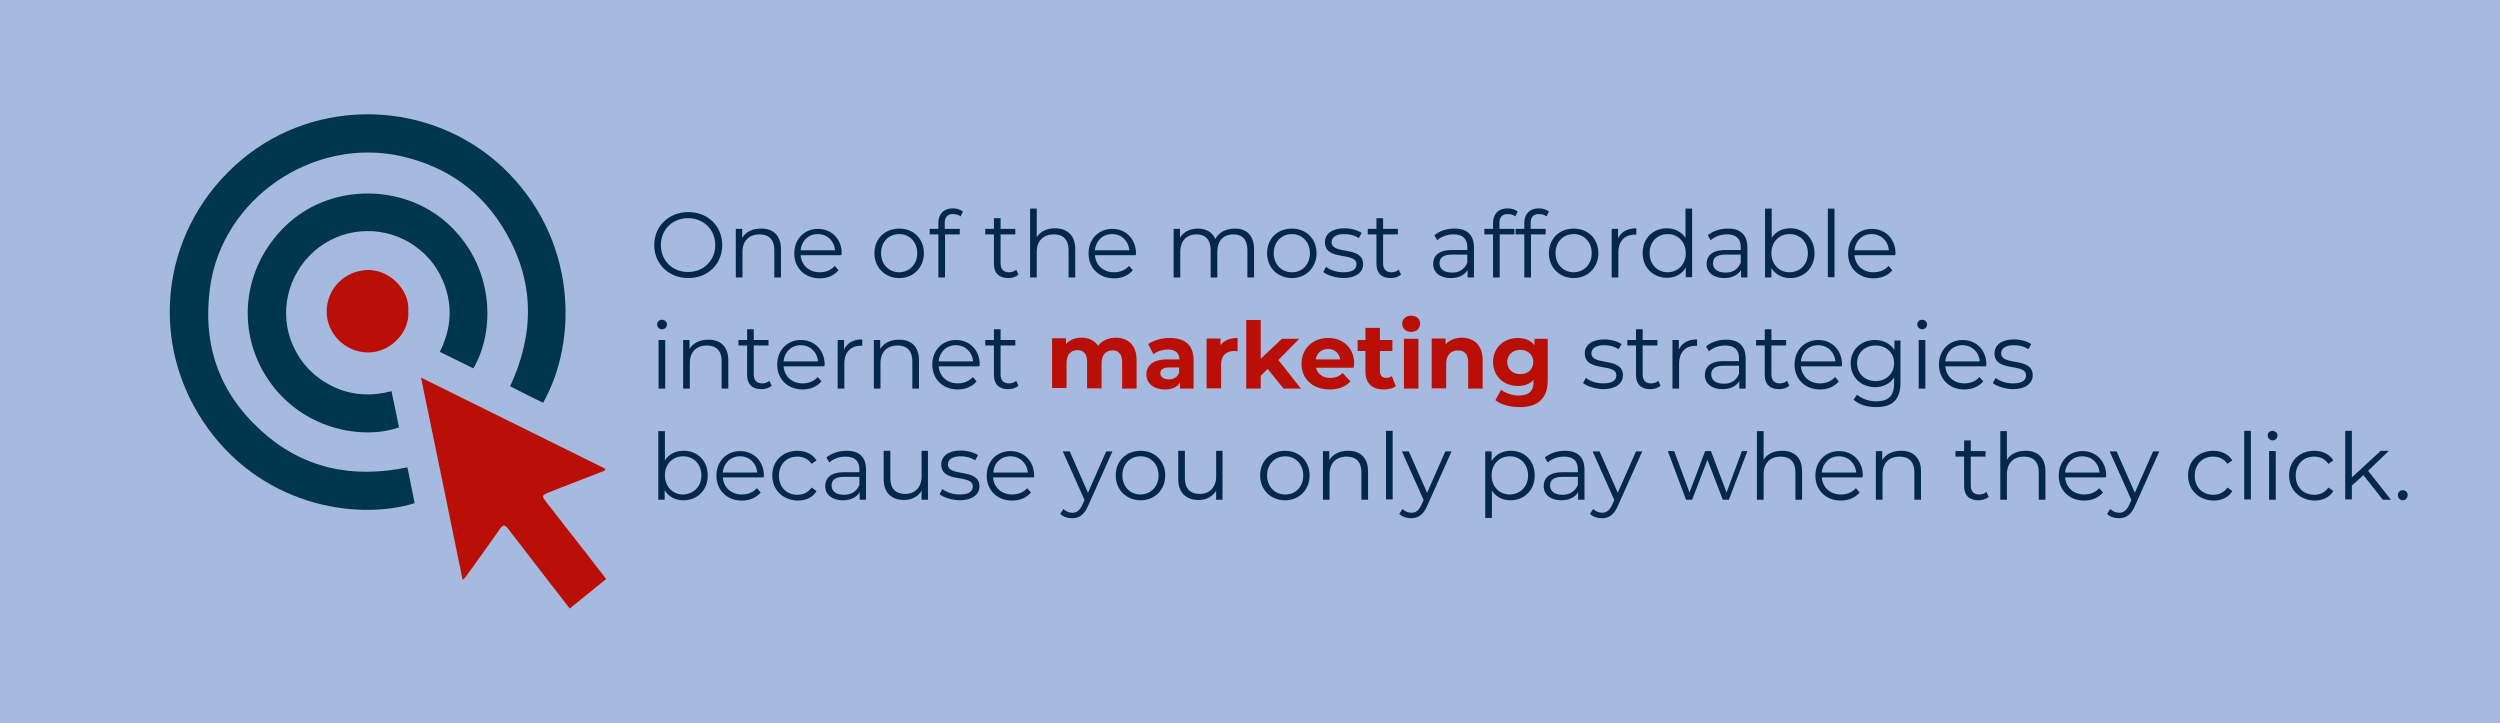 <?xml version="1.0" encoding="utf-8"?>
<!-- Generator: Adobe Illustrator 19.0.0, SVG Export Plug-In . SVG Version: 6.00 Build 0)  -->
<svg version="1.1" id="Layer_1" xmlns="http://www.w3.org/2000/svg" xmlns:xlink="http://www.w3.org/1999/xlink" x="0px" y="0px"
	 viewBox="0 0 864 250" enable-background="new 0 0 864 250" xml:space="preserve">
<rect id="XMLID_53_" fill="#A6B9DE" width="864" height="250"/>
<g id="XMLID_2_">
	<path id="XMLID_3_" fill="#04284C" d="M226.1,84.7c0-6.5,5-11.4,11.8-11.4c6.7,0,11.7,4.8,11.7,11.4s-5,11.4-11.7,11.4
		C231.1,96.1,226.1,91.2,226.1,84.7z M247.2,84.7c0-5.3-4-9.3-9.4-9.3c-5.4,0-9.4,3.9-9.4,9.3s4,9.3,9.4,9.3
		C243.2,94,247.2,90,247.2,84.7z"/>
	<path id="XMLID_6_" fill="#04284C" d="M269.9,86.1v9.8h-2.3v-9.5c0-3.6-1.9-5.4-5.1-5.4c-3.6,0-5.9,2.2-5.9,6.1v8.8h-2.3V79.1h2.2
		v3.1c1.2-2,3.5-3.2,6.4-3.2C267.1,78.9,269.9,81.3,269.9,86.1z"/>
	<path id="XMLID_8_" fill="#04284C" d="M290.8,88.2h-14.1c0.3,3.5,2.9,5.9,6.6,5.9c2,0,3.9-0.7,5.2-2.2l1.3,1.5
		c-1.5,1.8-3.8,2.8-6.5,2.8c-5.2,0-8.8-3.6-8.8-8.6s3.5-8.5,8.2-8.5s8.2,3.5,8.2,8.5C290.8,87.7,290.8,87.9,290.8,88.2z M276.7,86.5
		h11.9c-0.3-3.3-2.7-5.6-6-5.6C279.4,80.9,277,83.2,276.7,86.5z"/>
	<path id="XMLID_15_" fill="#04284C" d="M302.2,87.5c0-5,3.6-8.5,8.6-8.5s8.5,3.6,8.5,8.5s-3.6,8.6-8.5,8.6S302.2,92.5,302.2,87.5z
		 M317,87.5c0-3.9-2.7-6.6-6.2-6.6c-3.6,0-6.3,2.6-6.3,6.6c0,3.9,2.7,6.6,6.3,6.6C314.3,94,317,91.4,317,87.5z"/>
	<path id="XMLID_18_" fill="#04284C" d="M326.5,77.1v2h5.2V81h-5.1v14.9h-2.3V81h-3v-1.9h3V77c0-3,1.8-5,5.1-5
		c1.2,0,2.5,0.4,3.4,1.1l-0.8,1.7c-0.6-0.5-1.5-0.8-2.5-0.8C327.5,73.9,326.5,75,326.5,77.1z"/>
	<path id="XMLID_20_" fill="#04284C" d="M352,94.9c-0.9,0.8-2.2,1.2-3.6,1.2c-3.2,0-4.9-1.8-4.9-4.9V81h-3v-1.9h3v-3.7h2.3v3.7h5.1
		V81h-5.1v10c0,2,1,3.1,2.9,3.1c0.9,0,1.9-0.3,2.5-0.9L352,94.9z"/>
	<path id="XMLID_22_" fill="#04284C" d="M371.6,86.1v9.8h-2.3v-9.5c0-3.6-1.9-5.4-5.1-5.4c-3.6,0-5.9,2.2-5.9,6.1v8.8h-2.3V72.1h2.3
		V82c1.2-2,3.5-3.1,6.3-3.1C368.8,78.9,371.6,81.3,371.6,86.1z"/>
	<path id="XMLID_24_" fill="#04284C" d="M392.5,88.2h-14.1c0.3,3.5,2.9,5.9,6.6,5.9c2,0,3.9-0.7,5.2-2.2l1.3,1.5
		c-1.5,1.8-3.8,2.8-6.5,2.8c-5.2,0-8.8-3.6-8.8-8.6s3.5-8.5,8.2-8.5s8.2,3.5,8.2,8.5C392.6,87.7,392.5,87.9,392.5,88.2z M378.4,86.5
		h11.9c-0.3-3.3-2.7-5.6-6-5.6C381.1,80.9,378.7,83.2,378.4,86.5z"/>
	<path id="XMLID_27_" fill="#04284C" d="M433.4,86.1v9.8h-2.3v-9.5c0-3.6-1.8-5.4-4.8-5.4c-3.5,0-5.6,2.2-5.6,6.1v8.8h-2.3v-9.5
		c0-3.6-1.8-5.4-4.9-5.4c-3.4,0-5.6,2.2-5.6,6.1v8.8h-2.3V79.1h2.2v3.1c1.2-2,3.4-3.2,6.2-3.2c2.8,0,5,1.2,6,3.6
		c1.2-2.2,3.6-3.6,6.7-3.6C430.7,78.9,433.4,81.3,433.4,86.1z"/>
	<path id="XMLID_29_" fill="#04284C" d="M437.9,87.5c0-5,3.6-8.5,8.6-8.5s8.5,3.6,8.5,8.5s-3.6,8.6-8.5,8.6S437.9,92.5,437.9,87.5z
		 M452.7,87.5c0-3.9-2.7-6.6-6.2-6.6s-6.3,2.6-6.3,6.6c0,3.9,2.7,6.6,6.3,6.6S452.7,91.4,452.7,87.5z"/>
	<path id="XMLID_32_" fill="#04284C" d="M457.3,94l1-1.8c1.3,1.1,3.6,1.9,6,1.9c3.2,0,4.5-1.1,4.5-2.8c0-4.4-10.9-0.9-10.9-7.6
		c0-2.8,2.4-4.8,6.7-4.8c2.2,0,4.5,0.6,6,1.6l-1,1.8c-1.5-1-3.2-1.4-5-1.4c-3,0-4.4,1.2-4.4,2.8c0,4.5,10.9,1.1,10.9,7.6
		c0,2.9-2.6,4.8-6.9,4.8C461.4,96,458.7,95.1,457.3,94z"/>
	<path id="XMLID_38_" fill="#04284C" d="M484.2,94.9c-0.9,0.8-2.2,1.2-3.6,1.2c-3.2,0-4.9-1.8-4.9-4.9V81h-3v-1.9h3v-3.7h2.3v3.7
		h5.1V81H478v10c0,2,1,3.1,2.9,3.1c0.9,0,1.9-0.3,2.5-0.9L484.2,94.9z"/>
	<path id="XMLID_40_" fill="#04284C" d="M509.4,85.5v10.4h-2.2v-2.6c-1,1.7-3,2.8-5.8,2.8c-3.8,0-6.1-2-6.1-4.9
		c0-2.6,1.7-4.8,6.5-4.8h5.3v-1c0-2.9-1.6-4.4-4.8-4.4c-2.2,0-4.2,0.8-5.6,2l-1-1.7c1.7-1.4,4.2-2.3,6.8-2.3
		C506.9,78.9,509.4,81.1,509.4,85.5z M507.1,90.8v-2.8h-5.3c-3.3,0-4.3,1.3-4.3,3c0,2,1.6,3.2,4.3,3.2
		C504.3,94.3,506.2,93,507.1,90.8z"/>
	<path id="XMLID_43_" fill="#04284C" d="M518.2,77.1v2h5.2V81h-5.1v14.9H516V81h-3v-1.9h3V77c0-3,1.8-5,5.1-5c1.2,0,2.5,0.4,3.4,1.1
		l-0.8,1.7c-0.6-0.5-1.5-0.8-2.5-0.8C519.2,73.9,518.2,75,518.2,77.1z"/>
	<path id="XMLID_45_" fill="#04284C" d="M529,77.1v2h5.2V81h-5.1v14.9h-2.3V81h-3v-1.9h3V77c0-3,1.8-5,5.1-5c1.2,0,2.5,0.4,3.4,1.1
		l-0.8,1.7c-0.6-0.5-1.5-0.8-2.5-0.8C530,73.9,529,75,529,77.1z"/>
	<path id="XMLID_47_" fill="#04284C" d="M535.3,87.5c0-5,3.6-8.5,8.6-8.5s8.5,3.6,8.5,8.5s-3.6,8.6-8.5,8.6S535.3,92.5,535.3,87.5z
		 M550.1,87.5c0-3.9-2.7-6.6-6.2-6.6c-3.6,0-6.3,2.6-6.3,6.6c0,3.9,2.7,6.6,6.3,6.6C547.4,94,550.1,91.4,550.1,87.5z"/>
	<path id="XMLID_50_" fill="#04284C" d="M565.5,78.9v2.2c-0.2,0-0.4,0-0.5,0c-3.5,0-5.7,2.2-5.7,6.2v8.6H557V79.1h2.2v3.3
		C560.3,80.1,562.4,78.9,565.5,78.9z"/>
	<path id="XMLID_52_" fill="#04284C" d="M584.8,72.1v23.7h-2.2v-3.3c-1.4,2.3-3.7,3.5-6.5,3.5c-4.8,0-8.4-3.5-8.4-8.6
		c0-5.1,3.6-8.5,8.4-8.5c2.7,0,5,1.2,6.4,3.3V72.1H584.8z M582.6,87.5c0-3.9-2.7-6.6-6.2-6.6c-3.6,0-6.3,2.6-6.3,6.6
		c0,3.9,2.7,6.6,6.3,6.6C579.9,94,582.6,91.4,582.6,87.5z"/>
	<path id="XMLID_59_" fill="#04284C" d="M603.9,85.5v10.4h-2.2v-2.6c-1,1.7-3,2.8-5.8,2.8c-3.8,0-6.1-2-6.1-4.9
		c0-2.6,1.7-4.8,6.5-4.8h5.3v-1c0-2.9-1.6-4.4-4.8-4.4c-2.2,0-4.2,0.8-5.6,2l-1-1.7c1.7-1.4,4.2-2.3,6.8-2.3
		C601.4,78.9,603.9,81.1,603.9,85.5z M601.6,90.8v-2.8h-5.3c-3.3,0-4.3,1.3-4.3,3c0,2,1.6,3.2,4.3,3.2
		C598.8,94.3,600.7,93,601.6,90.8z"/>
	<path id="XMLID_62_" fill="#04284C" d="M627.1,87.5c0,5.1-3.6,8.6-8.4,8.6c-2.8,0-5.1-1.2-6.5-3.5v3.3H610V72.1h2.3v10.1
		c1.4-2.2,3.7-3.3,6.4-3.3C623.5,78.9,627.1,82.4,627.1,87.5z M624.8,87.5c0-3.9-2.7-6.6-6.3-6.6c-3.6,0-6.3,2.6-6.3,6.6
		c0,3.9,2.7,6.6,6.3,6.6C622.1,94,624.8,91.4,624.8,87.5z"/>
	<path id="XMLID_65_" fill="#04284C" d="M631.7,72.1h2.3v23.7h-2.3V72.1z"/>
	<path id="XMLID_67_" fill="#04284C" d="M655,88.2h-14.1c0.3,3.5,2.9,5.9,6.6,5.9c2,0,3.9-0.7,5.2-2.2l1.3,1.5
		c-1.5,1.8-3.8,2.8-6.5,2.8c-5.2,0-8.8-3.6-8.8-8.6s3.5-8.5,8.2-8.5s8.2,3.5,8.2,8.5C655,87.7,655,87.9,655,88.2z M640.9,86.5h11.9
		c-0.3-3.3-2.7-5.6-6-5.6C643.6,80.9,641.2,83.2,640.9,86.5z"/>
	<path id="XMLID_70_" fill="#04284C" d="M227.1,112.1c0-0.9,0.7-1.6,1.7-1.6c0.9,0,1.7,0.7,1.7,1.6c0,0.9-0.7,1.7-1.7,1.7
		C227.8,113.8,227.1,113,227.1,112.1z M227.6,117.5h2.3v16.8h-2.3V117.5z"/>
	<path id="XMLID_73_" fill="#04284C" d="M251.7,124.5v9.8h-2.3v-9.5c0-3.6-1.9-5.4-5.1-5.4c-3.6,0-5.9,2.2-5.9,6.1v8.8h-2.3v-16.8
		h2.2v3.1c1.2-2,3.5-3.2,6.4-3.2C248.9,117.3,251.7,119.7,251.7,124.5z"/>
	<path id="XMLID_75_" fill="#04284C" d="M266.7,133.3c-0.9,0.8-2.2,1.2-3.6,1.2c-3.2,0-4.9-1.8-4.9-4.9v-10.2h-3v-1.9h3v-3.7h2.3
		v3.7h5.1v1.9h-5.1v10c0,2,1,3.1,2.9,3.1c0.9,0,1.9-0.3,2.5-0.9L266.7,133.3z"/>
	<path id="XMLID_77_" fill="#04284C" d="M284.9,126.6h-14.1c0.3,3.5,2.9,5.9,6.6,5.9c2,0,3.9-0.7,5.2-2.2l1.3,1.5
		c-1.5,1.8-3.8,2.8-6.5,2.8c-5.2,0-8.8-3.6-8.8-8.6s3.5-8.5,8.2-8.5s8.2,3.5,8.2,8.5C284.9,126.1,284.9,126.3,284.9,126.6z
		 M270.8,124.9h11.9c-0.3-3.3-2.7-5.6-6-5.6C273.5,119.3,271.1,121.6,270.8,124.9z"/>
	<path id="XMLID_80_" fill="#04284C" d="M298,117.3v2.2c-0.2,0-0.4,0-0.5,0c-3.5,0-5.7,2.2-5.7,6.2v8.6h-2.3v-16.8h2.2v3.3
		C292.8,118.5,294.9,117.3,298,117.3z"/>
	<path id="XMLID_82_" fill="#04284C" d="M317.6,124.5v9.8h-2.3v-9.5c0-3.6-1.9-5.4-5.1-5.4c-3.6,0-5.9,2.2-5.9,6.1v8.8h-2.3v-16.8
		h2.2v3.1c1.2-2,3.5-3.2,6.4-3.2C314.8,117.3,317.6,119.7,317.6,124.5z"/>
	<path id="XMLID_84_" fill="#04284C" d="M338.5,126.6h-14.1c0.3,3.5,2.9,5.9,6.6,5.9c2,0,3.9-0.7,5.2-2.2l1.3,1.5
		c-1.5,1.8-3.8,2.8-6.5,2.8c-5.2,0-8.8-3.6-8.8-8.6s3.5-8.5,8.2-8.5s8.2,3.5,8.2,8.5C338.5,126.1,338.5,126.3,338.5,126.6z
		 M324.4,124.9h11.9c-0.3-3.3-2.7-5.6-6-5.6C327.1,119.3,324.7,121.6,324.4,124.9z"/>
	<path id="XMLID_87_" fill="#04284C" d="M352,133.3c-0.9,0.8-2.2,1.2-3.6,1.2c-3.2,0-4.9-1.8-4.9-4.9v-10.2h-3v-1.9h3v-3.7h2.3v3.7
		h5.1v1.9h-5.1v10c0,2,1,3.1,2.9,3.1c0.9,0,1.9-0.3,2.5-0.9L352,133.3z"/>
	<path id="XMLID_89_" fill="#BA0F06" d="M392.8,124.4v9.9h-5v-9.1c0-2.8-1.2-4.1-3.3-4.1c-2.2,0-3.8,1.4-3.8,4.5v8.6h-5v-9.1
		c0-2.8-1.2-4.1-3.3-4.1c-2.2,0-3.8,1.4-3.8,4.5v8.6h-5v-17.2h4.8v2c1.3-1.5,3.2-2.2,5.4-2.2c2.4,0,4.4,0.9,5.7,2.8
		c1.4-1.8,3.6-2.8,6.2-2.8C389.8,116.8,392.8,119.2,392.8,124.4z"/>
	<path id="XMLID_91_" fill="#BA0F06" d="M412.5,124.5v9.8h-4.7v-2.1c-0.9,1.6-2.7,2.4-5.2,2.4c-4,0-6.4-2.2-6.4-5.2
		c0-3,2.1-5.2,7.4-5.2h4c0-2.1-1.3-3.4-4-3.4c-1.8,0-3.7,0.6-5,1.6l-1.8-3.5c1.9-1.3,4.7-2.1,7.4-2.1
		C409.5,116.8,412.5,119.2,412.5,124.5z M407.5,128.8v-1.8h-3.4c-2.3,0-3.1,0.9-3.1,2c0,1.2,1.1,2.1,2.8,2.1
		C405.5,131.2,406.9,130.4,407.5,128.8z"/>
	<path id="XMLID_94_" fill="#BA0F06" d="M427.7,116.8v4.6c-0.4,0-0.7-0.1-1.1-0.1c-2.8,0-4.6,1.5-4.6,4.8v8.1h-5v-17.2h4.8v2.3
		C423,117.7,425,116.8,427.7,116.8z"/>
	<path id="XMLID_96_" fill="#BA0F06" d="M438.1,127.5l-2.4,2.4v4.4h-5v-23.7h5V124l7.3-6.9h6l-7.2,7.3l7.8,9.9h-6L438.1,127.5z"/>
	<path id="XMLID_98_" fill="#BA0F06" d="M467.8,127.1h-13c0.5,2.1,2.3,3.5,4.9,3.5c1.8,0,3.1-0.5,4.3-1.7l2.7,2.9
		c-1.6,1.8-4,2.8-7.1,2.8c-6,0-9.8-3.7-9.8-8.9c0-5.2,3.9-8.9,9.2-8.9c5.1,0,9,3.4,9,8.9C467.9,126.1,467.9,126.7,467.8,127.1z
		 M454.7,124.2h8.5c-0.4-2.2-2-3.6-4.2-3.6C456.7,120.6,455.1,122,454.7,124.2z"/>
	<path id="XMLID_101_" fill="#BA0F06" d="M482.4,133.5c-1,0.7-2.5,1.1-4.1,1.1c-4.1,0-6.4-2.1-6.4-6.2v-7.1h-2.7v-3.8h2.7v-4.2h5
		v4.2h4.3v3.8h-4.3v7c0,1.5,0.8,2.3,2.1,2.3c0.7,0,1.5-0.2,2-0.6L482.4,133.5z"/>
	<path id="XMLID_103_" fill="#BA0F06" d="M484.6,111.9c0-1.6,1.2-2.8,3.1-2.8c1.9,0,3.1,1.2,3.1,2.7c0,1.7-1.2,2.9-3.1,2.9
		C485.8,114.7,484.6,113.5,484.6,111.9z M485.2,117.1h5v17.2h-5V117.1z"/>
	<path id="XMLID_106_" fill="#BA0F06" d="M512.4,124.4v9.9h-5v-9.1c0-2.8-1.3-4.1-3.5-4.1c-2.4,0-4.1,1.5-4.1,4.6v8.5h-5v-17.2h4.8
		v2c1.3-1.5,3.4-2.3,5.7-2.3C509.3,116.8,512.4,119.2,512.4,124.4z"/>
	<path id="XMLID_108_" fill="#BA0F06" d="M534.9,117.1v14.3c0,6.4-3.5,9.3-9.7,9.3c-3.3,0-6.4-0.8-8.4-2.4l2-3.6
		c1.5,1.2,3.9,2,6.1,2c3.5,0,5.1-1.6,5.1-4.7v-0.7c-1.3,1.4-3.2,2.1-5.4,2.1c-4.8,0-8.6-3.3-8.6-8.3s3.8-8.3,8.6-8.3
		c2.4,0,4.4,0.8,5.7,2.5v-2.2H534.9z M529.9,125.1c0-2.5-1.9-4.2-4.5-4.2s-4.5,1.7-4.5,4.2s1.9,4.2,4.5,4.2S529.9,127.7,529.9,125.1
		z"/>
	<path id="XMLID_111_" fill="#04284C" d="M547.1,132.4l1-1.8c1.3,1.1,3.6,1.9,6,1.9c3.2,0,4.5-1.1,4.5-2.8c0-4.4-10.9-0.9-10.9-7.6
		c0-2.8,2.4-4.8,6.7-4.8c2.2,0,4.5,0.6,6,1.6l-1,1.8c-1.5-1-3.2-1.4-5-1.4c-3,0-4.4,1.2-4.4,2.8c0,4.5,10.9,1.1,10.9,7.6
		c0,2.9-2.6,4.8-6.9,4.8C551.2,134.4,548.5,133.5,547.1,132.4z"/>
	<path id="XMLID_113_" fill="#04284C" d="M573.9,133.3c-0.9,0.8-2.2,1.2-3.6,1.2c-3.2,0-4.9-1.8-4.9-4.9v-10.2h-3v-1.9h3v-3.7h2.3
		v3.7h5.1v1.9h-5.1v10c0,2,1,3.1,2.9,3.1c0.9,0,1.9-0.3,2.5-0.9L573.9,133.3z"/>
	<path id="XMLID_115_" fill="#04284C" d="M586.5,117.3v2.2c-0.2,0-0.4,0-0.5,0c-3.5,0-5.7,2.2-5.7,6.2v8.6h-2.3v-16.8h2.2v3.3
		C581.3,118.5,583.4,117.3,586.5,117.3z"/>
	<path id="XMLID_117_" fill="#04284C" d="M603.3,123.9v10.4h-2.2v-2.6c-1,1.7-3,2.8-5.8,2.8c-3.8,0-6.1-2-6.1-4.9
		c0-2.6,1.7-4.8,6.5-4.8h5.3v-1c0-2.9-1.6-4.4-4.8-4.4c-2.2,0-4.2,0.8-5.6,2l-1-1.7c1.7-1.4,4.2-2.3,6.8-2.3
		C600.8,117.3,603.3,119.5,603.3,123.9z M601,129.2v-2.8h-5.3c-3.3,0-4.3,1.3-4.3,3c0,2,1.6,3.2,4.3,3.2
		C598.3,132.7,600.1,131.4,601,129.2z"/>
	<path id="XMLID_120_" fill="#04284C" d="M618.4,133.3c-0.9,0.8-2.2,1.2-3.6,1.2c-3.2,0-4.9-1.8-4.9-4.9v-10.2h-3v-1.9h3v-3.7h2.3
		v3.7h5.1v1.9h-5.1v10c0,2,1,3.1,2.9,3.1c0.9,0,1.9-0.3,2.5-0.9L618.4,133.3z"/>
	<path id="XMLID_122_" fill="#04284C" d="M636.5,126.6h-14.1c0.3,3.5,2.9,5.9,6.6,5.9c2,0,3.9-0.7,5.2-2.2l1.3,1.5
		c-1.5,1.8-3.8,2.8-6.5,2.8c-5.2,0-8.8-3.6-8.8-8.6s3.5-8.5,8.2-8.5s8.2,3.5,8.2,8.5C636.6,126.1,636.5,126.3,636.5,126.6z
		 M622.4,124.9h11.9c-0.3-3.3-2.7-5.6-6-5.6C625.1,119.3,622.7,121.6,622.4,124.9z"/>
	<path id="XMLID_125_" fill="#04284C" d="M656.8,117.5v14.8c0,5.8-2.8,8.4-8.4,8.4c-3.1,0-6.1-0.9-7.8-2.6l1.2-1.7
		c1.6,1.4,4,2.3,6.6,2.3c4.3,0,6.2-2,6.2-6.1v-2.1c-1.4,2.1-3.8,3.3-6.6,3.3c-4.8,0-8.4-3.4-8.4-8.2c0-4.8,3.6-8.1,8.4-8.1
		c2.8,0,5.2,1.2,6.7,3.4v-3.2H656.8z M654.6,125.5c0-3.6-2.7-6.1-6.4-6.1s-6.4,2.5-6.4,6.1c0,3.6,2.7,6.2,6.4,6.2
		S654.6,129.1,654.6,125.5z"/>
	<path id="XMLID_128_" fill="#04284C" d="M662.6,112.1c0-0.9,0.7-1.6,1.7-1.6c0.9,0,1.7,0.7,1.7,1.6c0,0.9-0.7,1.7-1.7,1.7
		C663.4,113.8,662.6,113,662.6,112.1z M663.1,117.5h2.3v16.8h-2.3V117.5z"/>
	<path id="XMLID_131_" fill="#04284C" d="M686.4,126.6h-14.1c0.3,3.5,2.9,5.9,6.6,5.9c2,0,3.9-0.7,5.2-2.2l1.3,1.5
		c-1.5,1.8-3.8,2.8-6.5,2.8c-5.2,0-8.8-3.6-8.8-8.6s3.5-8.5,8.2-8.5s8.2,3.5,8.2,8.5C686.4,126.1,686.4,126.3,686.4,126.6z
		 M672.3,124.9h11.9c-0.3-3.3-2.7-5.6-6-5.6C675,119.3,672.6,121.6,672.3,124.9z"/>
	<path id="XMLID_134_" fill="#04284C" d="M688.7,132.4l1-1.8c1.3,1.1,3.6,1.9,6,1.9c3.2,0,4.5-1.1,4.5-2.8c0-4.4-10.9-0.9-10.9-7.6
		c0-2.8,2.4-4.8,6.7-4.8c2.2,0,4.5,0.6,6,1.6l-1,1.8c-1.5-1-3.2-1.4-5-1.4c-3,0-4.4,1.2-4.4,2.8c0,4.5,10.9,1.1,10.9,7.6
		c0,2.9-2.6,4.8-6.9,4.8C692.8,134.4,690.1,133.5,688.7,132.4z"/>
	<path id="XMLID_136_" fill="#04284C" d="M244.6,164.3c0,5.1-3.6,8.6-8.4,8.6c-2.8,0-5.1-1.2-6.5-3.5v3.3h-2.2v-23.7h2.3v10.1
		c1.4-2.2,3.7-3.3,6.4-3.3C241,155.7,244.6,159.2,244.6,164.3z M242.4,164.3c0-3.9-2.7-6.6-6.3-6.6c-3.6,0-6.3,2.6-6.3,6.6
		c0,3.9,2.7,6.6,6.3,6.6C239.6,170.8,242.4,168.2,242.4,164.3z"/>
	<path id="XMLID_139_" fill="#04284C" d="M263.9,165h-14.1c0.3,3.5,2.9,5.9,6.6,5.9c2,0,3.9-0.7,5.2-2.2l1.3,1.5
		c-1.5,1.8-3.8,2.8-6.5,2.8c-5.2,0-8.8-3.6-8.8-8.6c0-5,3.5-8.5,8.2-8.5s8.2,3.5,8.2,8.5C264,164.5,263.9,164.7,263.9,165z
		 M249.8,163.3h11.9c-0.3-3.3-2.7-5.6-6-5.6C252.5,157.7,250.1,160,249.8,163.3z"/>
	<path id="XMLID_142_" fill="#04284C" d="M266.9,164.3c0-5,3.6-8.5,8.7-8.5c2.8,0,5.2,1.1,6.6,3.3l-1.7,1.2
		c-1.2-1.7-2.9-2.5-4.9-2.5c-3.7,0-6.4,2.6-6.4,6.6c0,4,2.7,6.6,6.4,6.6c2,0,3.7-0.8,4.9-2.5l1.7,1.2c-1.3,2.2-3.7,3.3-6.6,3.3
		C270.5,172.8,266.9,169.3,266.9,164.3z"/>
	<path id="XMLID_144_" fill="#04284C" d="M299.3,162.3v10.4h-2.2v-2.6c-1,1.7-3,2.8-5.8,2.8c-3.8,0-6.1-2-6.1-4.9
		c0-2.6,1.7-4.8,6.5-4.8h5.3v-1c0-2.9-1.6-4.4-4.8-4.4c-2.2,0-4.2,0.8-5.6,2l-1-1.7c1.7-1.4,4.2-2.3,6.8-2.3
		C296.9,155.7,299.3,157.9,299.3,162.3z M297,167.6v-2.8h-5.3c-3.3,0-4.3,1.3-4.3,3c0,2,1.6,3.2,4.3,3.2
		C294.3,171,296.1,169.8,297,167.6z"/>
	<path id="XMLID_147_" fill="#04284C" d="M320.7,155.9v16.8h-2.2v-3.1c-1.2,2-3.4,3.2-6,3.2c-4.3,0-7.1-2.4-7.1-7.2v-9.8h2.3v9.5
		c0,3.6,1.9,5.4,5.1,5.4c3.5,0,5.7-2.3,5.7-6.1v-8.8H320.7z"/>
	<path id="XMLID_149_" fill="#04284C" d="M324.7,170.8l1-1.8c1.3,1.1,3.6,1.9,6,1.9c3.2,0,4.5-1.1,4.5-2.8c0-4.4-10.9-0.9-10.9-7.6
		c0-2.8,2.4-4.8,6.7-4.8c2.2,0,4.5,0.6,6,1.6l-1,1.8c-1.5-1-3.2-1.4-5-1.4c-3,0-4.4,1.2-4.4,2.8c0,4.5,10.9,1.1,10.9,7.6
		c0,2.9-2.6,4.8-6.9,4.8C328.8,172.8,326.1,171.9,324.7,170.8z"/>
	<path id="XMLID_151_" fill="#04284C" d="M357.3,165h-14.1c0.3,3.5,2.9,5.9,6.6,5.9c2,0,3.9-0.7,5.2-2.2l1.3,1.5
		c-1.5,1.8-3.8,2.8-6.5,2.8c-5.2,0-8.8-3.6-8.8-8.6c0-5,3.5-8.5,8.2-8.5s8.2,3.5,8.2,8.5C357.4,164.5,357.3,164.7,357.3,165z
		 M343.3,163.3h11.9c-0.3-3.3-2.7-5.6-6-5.6C345.9,157.7,343.5,160,343.3,163.3z"/>
	<path id="XMLID_154_" fill="#04284C" d="M384.5,155.9l-8.4,18.8c-1.4,3.3-3.2,4.4-5.6,4.4c-1.6,0-3.1-0.5-4.1-1.5l1.1-1.7
		c0.8,0.8,1.9,1.3,3.1,1.3c1.5,0,2.5-0.7,3.5-2.8l0.7-1.6l-7.5-16.8h2.4l6.3,14.3l6.3-14.3H384.5z"/>
	<path id="XMLID_156_" fill="#04284C" d="M385.6,164.3c0-5,3.6-8.5,8.6-8.5s8.5,3.6,8.5,8.5c0,5-3.6,8.6-8.5,8.6
		S385.6,169.3,385.6,164.3z M400.4,164.3c0-3.9-2.7-6.6-6.2-6.6c-3.6,0-6.3,2.6-6.3,6.6c0,3.9,2.7,6.6,6.3,6.6
		C397.7,170.8,400.4,168.2,400.4,164.3z"/>
	<path id="XMLID_159_" fill="#04284C" d="M422.5,155.9v16.8h-2.2v-3.1c-1.2,2-3.4,3.2-6,3.2c-4.3,0-7.1-2.4-7.1-7.2v-9.8h2.3v9.5
		c0,3.6,1.9,5.4,5.1,5.4c3.5,0,5.7-2.3,5.7-6.1v-8.8H422.5z"/>
	<path id="XMLID_161_" fill="#04284C" d="M435.5,164.3c0-5,3.6-8.5,8.6-8.5s8.5,3.6,8.5,8.5c0,5-3.6,8.6-8.5,8.6
		S435.5,169.3,435.5,164.3z M450.4,164.3c0-3.9-2.7-6.6-6.2-6.6s-6.3,2.6-6.3,6.6c0,3.9,2.7,6.6,6.3,6.6S450.4,168.2,450.4,164.3z"
		/>
	<path id="XMLID_164_" fill="#04284C" d="M472.8,162.9v9.8h-2.3v-9.5c0-3.6-1.9-5.4-5.1-5.4c-3.6,0-5.9,2.2-5.9,6.1v8.8h-2.3v-16.8
		h2.2v3.1c1.2-2,3.5-3.2,6.4-3.2C470,155.7,472.8,158.1,472.8,162.9z"/>
	<path id="XMLID_166_" fill="#04284C" d="M479,148.9h2.3v23.7H479V148.9z"/>
	<path id="XMLID_168_" fill="#04284C" d="M501.7,155.9l-8.4,18.8c-1.4,3.3-3.2,4.4-5.6,4.4c-1.6,0-3.1-0.5-4.1-1.5l1.1-1.7
		c0.8,0.8,1.9,1.3,3.1,1.3c1.5,0,2.5-0.7,3.5-2.8l0.7-1.6l-7.5-16.8h2.4l6.3,14.3l6.3-14.3H501.7z"/>
	<path id="XMLID_170_" fill="#04284C" d="M530.4,164.3c0,5.1-3.6,8.6-8.4,8.6c-2.7,0-5-1.2-6.4-3.3v9.4h-2.3v-23h2.2v3.3
		c1.4-2.2,3.7-3.5,6.5-3.5C526.8,155.7,530.4,159.2,530.4,164.3z M528.1,164.3c0-3.9-2.7-6.6-6.3-6.6c-3.6,0-6.3,2.7-6.3,6.6
		c0,3.9,2.7,6.6,6.3,6.6C525.4,170.8,528.1,168.2,528.1,164.3z"/>
	<path id="XMLID_173_" fill="#04284C" d="M547.6,162.3v10.4h-2.2v-2.6c-1,1.7-3,2.8-5.8,2.8c-3.8,0-6.1-2-6.1-4.9
		c0-2.6,1.7-4.8,6.5-4.8h5.3v-1c0-2.9-1.6-4.4-4.8-4.4c-2.2,0-4.2,0.8-5.6,2l-1-1.7c1.7-1.4,4.2-2.3,6.8-2.3
		C545.1,155.7,547.6,157.9,547.6,162.3z M545.3,167.6v-2.8H540c-3.3,0-4.3,1.3-4.3,3c0,2,1.6,3.2,4.3,3.2
		C542.5,171,544.4,169.8,545.3,167.6z"/>
	<path id="XMLID_176_" fill="#04284C" d="M567.6,155.9l-8.4,18.8c-1.4,3.3-3.2,4.4-5.6,4.4c-1.6,0-3.1-0.5-4.1-1.5l1.1-1.7
		c0.8,0.8,1.9,1.3,3.1,1.3c1.5,0,2.5-0.7,3.5-2.8l0.7-1.6l-7.5-16.8h2.4l6.3,14.3l6.3-14.3H567.6z"/>
	<path id="XMLID_178_" fill="#04284C" d="M603.9,155.9l-6.4,16.8h-2.1l-5.3-13.8l-5.3,13.8h-2.1l-6.3-16.8h2.2l5.3,14.3l5.4-14.3h2
		l5.4,14.3l5.3-14.3H603.9z"/>
	<path id="XMLID_180_" fill="#04284C" d="M622.8,162.9v9.8h-2.3v-9.5c0-3.6-1.9-5.4-5.1-5.4c-3.6,0-5.9,2.2-5.9,6.1v8.8h-2.3v-23.7
		h2.3v9.9c1.2-2,3.5-3.1,6.3-3.1C620,155.7,622.8,158.1,622.8,162.9z"/>
	<path id="XMLID_182_" fill="#04284C" d="M643.7,165h-14.1c0.3,3.5,2.9,5.9,6.6,5.9c2,0,3.9-0.7,5.2-2.2l1.3,1.5
		c-1.5,1.8-3.8,2.8-6.5,2.8c-5.2,0-8.8-3.6-8.8-8.6c0-5,3.5-8.5,8.2-8.5s8.2,3.5,8.2,8.5C643.7,164.5,643.7,164.7,643.7,165z
		 M629.6,163.3h11.9c-0.3-3.3-2.7-5.6-6-5.6C632.3,157.7,629.9,160,629.6,163.3z"/>
	<path id="XMLID_185_" fill="#04284C" d="M663.9,162.9v9.8h-2.3v-9.5c0-3.6-1.9-5.4-5.1-5.4c-3.6,0-5.9,2.2-5.9,6.1v8.8h-2.3v-16.8
		h2.2v3.1c1.2-2,3.5-3.2,6.4-3.2C661,155.7,663.9,158.1,663.9,162.9z"/>
	<path id="XMLID_187_" fill="#04284C" d="M687.3,171.7c-0.9,0.8-2.2,1.2-3.6,1.2c-3.2,0-4.9-1.8-4.9-4.9v-10.2h-3v-1.9h3v-3.7h2.3
		v3.7h5.1v1.9h-5.1v10c0,2,1,3.1,2.9,3.1c0.9,0,1.9-0.3,2.5-0.9L687.3,171.7z"/>
	<path id="XMLID_189_" fill="#04284C" d="M706.9,162.9v9.8h-2.3v-9.5c0-3.6-1.9-5.4-5.1-5.4c-3.6,0-5.9,2.2-5.9,6.1v8.8h-2.3v-23.7
		h2.3v9.9c1.2-2,3.5-3.1,6.3-3.1C704.1,155.7,706.9,158.1,706.9,162.9z"/>
	<path id="XMLID_191_" fill="#04284C" d="M727.8,165h-14.1c0.3,3.5,2.9,5.9,6.6,5.9c2,0,3.9-0.7,5.2-2.2l1.3,1.5
		c-1.5,1.8-3.8,2.8-6.5,2.8c-5.2,0-8.8-3.6-8.8-8.6c0-5,3.5-8.5,8.2-8.5s8.2,3.5,8.2,8.5C727.8,164.5,727.8,164.7,727.8,165z
		 M713.7,163.3h11.9c-0.3-3.3-2.7-5.6-6-5.6C716.4,157.7,714,160,713.7,163.3z"/>
	<path id="XMLID_194_" fill="#04284C" d="M746.3,155.9l-8.4,18.8c-1.4,3.3-3.2,4.4-5.6,4.4c-1.6,0-3.1-0.5-4.1-1.5l1.1-1.7
		c0.8,0.8,1.9,1.3,3.1,1.3c1.5,0,2.5-0.7,3.5-2.8l0.7-1.6l-7.5-16.8h2.4l6.3,14.3l6.3-14.3H746.3z"/>
	<path id="XMLID_196_" fill="#04284C" d="M756.2,164.3c0-5,3.6-8.5,8.7-8.5c2.8,0,5.2,1.1,6.6,3.3l-1.7,1.2
		c-1.2-1.7-2.9-2.5-4.9-2.5c-3.7,0-6.4,2.6-6.4,6.6c0,4,2.7,6.6,6.4,6.6c2,0,3.7-0.8,4.9-2.5l1.7,1.2c-1.3,2.2-3.7,3.3-6.6,3.3
		C759.8,172.8,756.2,169.3,756.2,164.3z"/>
	<path id="XMLID_198_" fill="#04284C" d="M775.6,148.9h2.3v23.7h-2.3V148.9z"/>
	<path id="XMLID_200_" fill="#04284C" d="M783.7,150.5c0-0.9,0.7-1.6,1.7-1.6c0.9,0,1.7,0.7,1.7,1.6c0,0.9-0.7,1.7-1.7,1.7
		C784.5,152.2,783.7,151.4,783.7,150.5z M784.2,155.9h2.3v16.8h-2.3V155.9z"/>
	<path id="XMLID_203_" fill="#04284C" d="M791.1,164.3c0-5,3.6-8.5,8.7-8.5c2.8,0,5.2,1.1,6.6,3.3l-1.7,1.2
		c-1.2-1.7-2.9-2.5-4.9-2.5c-3.7,0-6.4,2.6-6.4,6.6c0,4,2.7,6.6,6.4,6.6c2,0,3.7-0.8,4.9-2.5l1.7,1.2c-1.3,2.2-3.7,3.3-6.6,3.3
		C794.8,172.8,791.1,169.3,791.1,164.3z"/>
	<path id="XMLID_205_" fill="#04284C" d="M816.8,164.2l-4,3.6v4.8h-2.3v-23.7h2.3V165l10-9.2h2.8l-7.2,6.9l7.9,10h-2.8L816.8,164.2z
		"/>
	<path id="XMLID_207_" fill="#04284C" d="M828.7,171.1c0-1,0.8-1.7,1.7-1.7s1.7,0.7,1.7,1.7c0,1-0.8,1.8-1.7,1.8
		S828.7,172.1,828.7,171.1z"/>
</g>
<g id="XMLID_1_">
	<path id="XMLID_37_" fill="#00364E" d="M187.7,139.2c-3.8-1.9-7.6-3.7-11.4-5.7c8.4-18.1,8.5-35.9-1.5-53.2
		c-8-14-20.3-22.7-36-26.3c-30.6-6.9-62,14.6-66.2,45.3c-2.7,19.4,2.9,36.1,17.4,49.3c14.4,13.3,31.7,16.9,50.8,12.9
		c0.9,4.3,1.7,8.4,2.5,12.4c-20.6,6.3-54.1,0.6-73.2-28.4c-19.4-29.4-13.6-67.7,13.4-90.3c26-21.8,65-20.8,90,2.4
		C199.5,82,199.9,117.6,187.7,139.2z"/>
	<path id="XMLID_36_" fill="#00364E" d="M135.3,135.2c0.9,4.3,1.8,8.4,2.6,12.5c-12.7,4.5-33.6,0.7-45.2-16.5
		c-11.8-17.5-8.6-40.5,7.6-54.6c15.1-13.1,38.9-12.9,53.9,0.2c16.6,14.6,17.2,37.2,9.4,50.5c-3.8-1.9-7.6-3.7-11.6-5.7
		c4-8,4.6-16.2,1.1-24.5c-2.4-5.7-6.3-10.1-11.6-13.3c-10.4-6.2-23.8-5-32.9,3c-9.3,8.2-12.3,21.4-7.4,32.5
		c2.9,6.5,7.6,11.3,14.1,14.4C121.7,136.7,128.4,137,135.3,135.2z"/>
	<path id="XMLID_35_" fill="#BA0F06" d="M209.1,162.6c-5.2,2-10.4,4.1-15.7,6.1c-1.3,0.5-2.6,1-3.8,1.5c-2.4,1-2.4,1.2-0.9,3.2
		c4.4,5.6,8.8,11.3,13.2,16.9c2.5,3.2,4.9,6.4,7.6,9.8c-4.2,3.4-8.3,6.7-12.6,10.2c-2.9-3.7-5.6-7.2-8.3-10.7
		c-4.3-5.5-8.5-11.1-12.8-16.6c-1.5-1.9-1.9-1.8-3.3,0.2c-3.8,5.3-7.5,10.6-11.3,15.8c-0.2,0.3-0.5,0.6-1.3,1.5
		c-4.8-23.5-9.5-46.4-14.4-70c21.6,10.7,42.7,21.1,63.7,31.5C209.2,162.1,209.1,162.4,209.1,162.6z"/>
	<path id="XMLID_34_" fill="#BA0F06" d="M141.1,107.5c0.6,7.6-6.5,14.4-13.9,14.3c-7.8,0-14.3-6.4-14.3-14.1c0-8,6.3-14.2,14.2-14.4
		C134.8,93.2,141.7,100.4,141.1,107.5z"/>
</g>
</svg>
